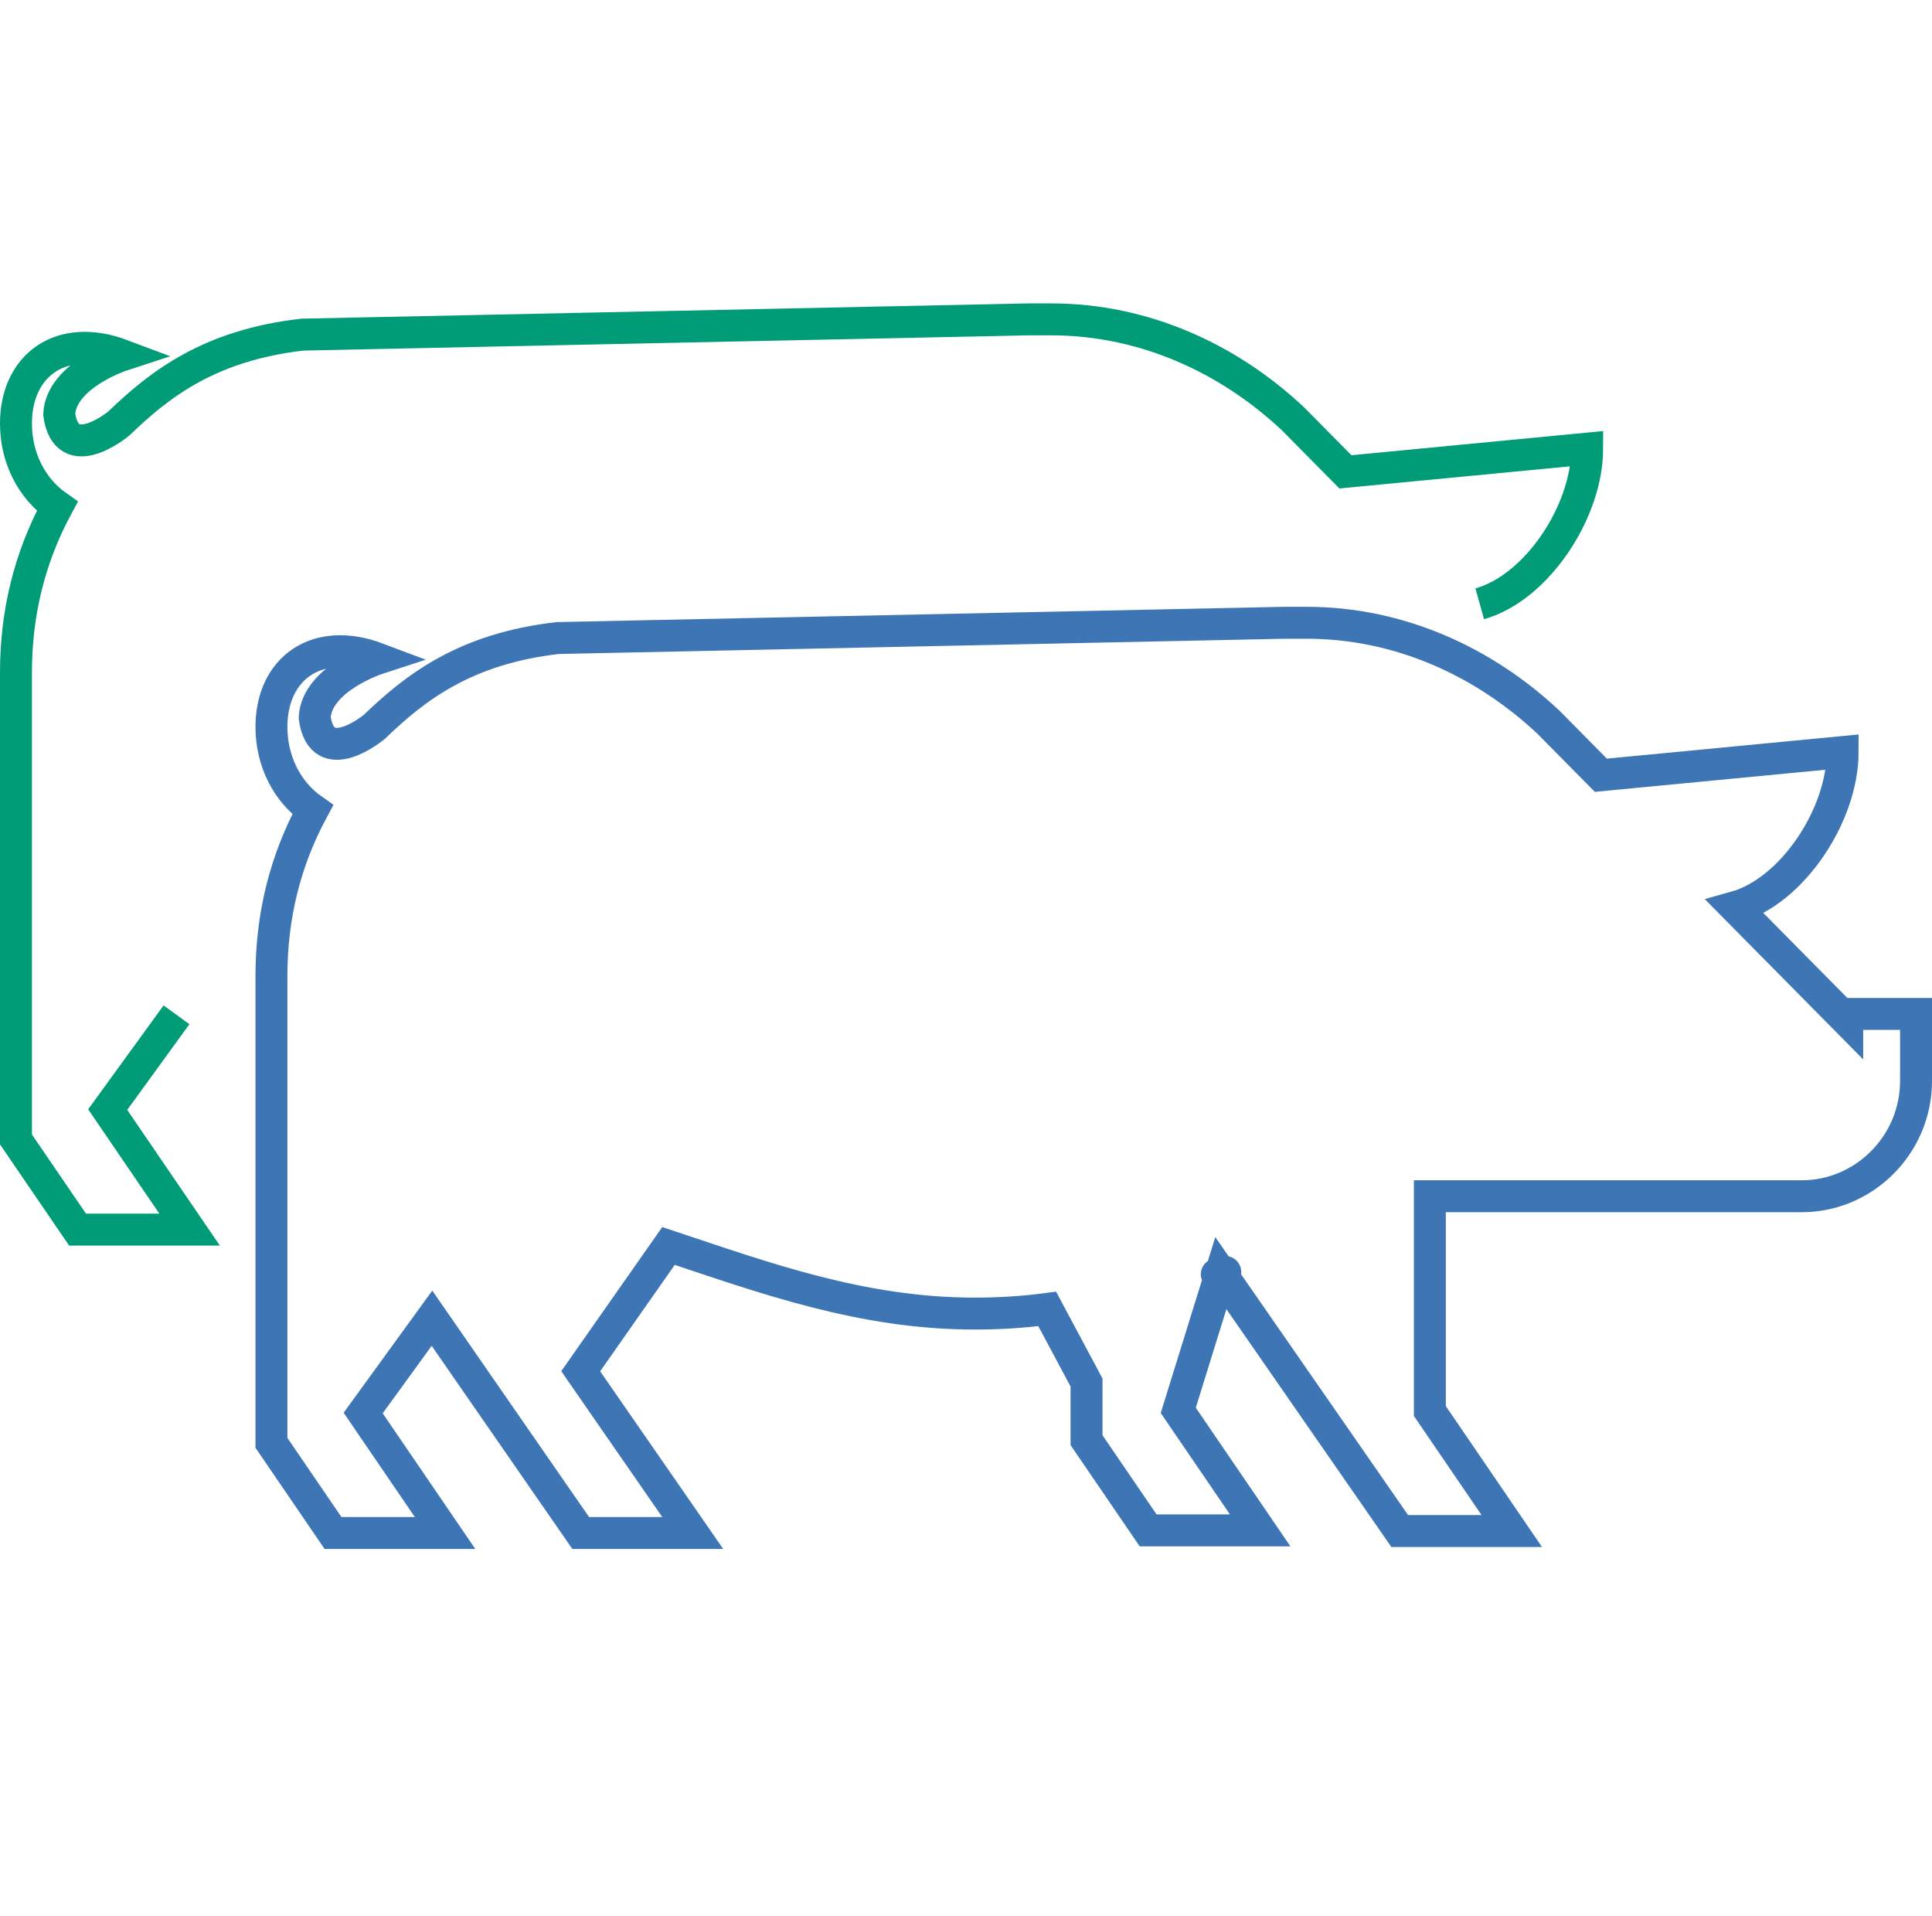 <svg width="121" height="120" viewBox="0 0 121 120" fill="none" xmlns="http://www.w3.org/2000/svg">
<path d="M76.461 79.726L73.794 88.32L78.923 95.834H71.906L68.049 90.188V86.576L65.586 81.968C64.027 82.176 62.509 82.259 61.032 82.259C53.973 82.259 47.859 80.017 41.868 78.024L36.369 85.87L43.386 96H36.369L27.054 82.549L22.745 88.486L27.875 96H20.857L17 90.354V68.061V66.192V61.127C17 57.35 17.862 53.904 19.585 50.707C17.985 49.586 17 47.677 17 45.518C17 41.906 19.79 39.789 23.648 41.242C23.648 41.242 19.831 42.487 19.708 44.937C20.16 48.258 23.443 45.518 23.443 45.518C26.028 43.027 29.147 40.619 34.933 39.955L80.4 39H81.837C87.664 39 92.957 41.449 96.979 45.227L100.262 48.548L115.404 47.095C115.404 51.039 112.244 55.813 108.674 56.81L115.691 63.909V63.494H120V67.687C120 71.714 116.717 74.91 112.86 74.91H89.551V88.361L94.681 95.876H87.664L76.461 79.726ZM76.461 79.726C75.558 79.975 77.405 79.477 76.461 79.726Z" stroke="#3E76B5" stroke-width="2"/>
<path d="M92.674 37.81C96.244 36.813 99.404 32.039 99.404 28.095L84.262 29.548L80.979 26.227C76.957 22.449 71.664 20 65.837 20H64.4L18.933 20.955C13.147 21.619 10.028 24.027 7.443 26.518C7.443 26.518 4.16 29.258 3.708 25.937C3.831 23.487 7.648 22.242 7.648 22.242C3.79 20.789 1 22.906 1 26.518C1 28.677 1.985 30.586 3.585 31.707C1.862 34.904 1 38.35 1 42.127V47.192V49.06V71.354L4.857 77H11.874L6.745 69.486L11.054 63.549" stroke="#009C77" stroke-width="2"/>
</svg>
